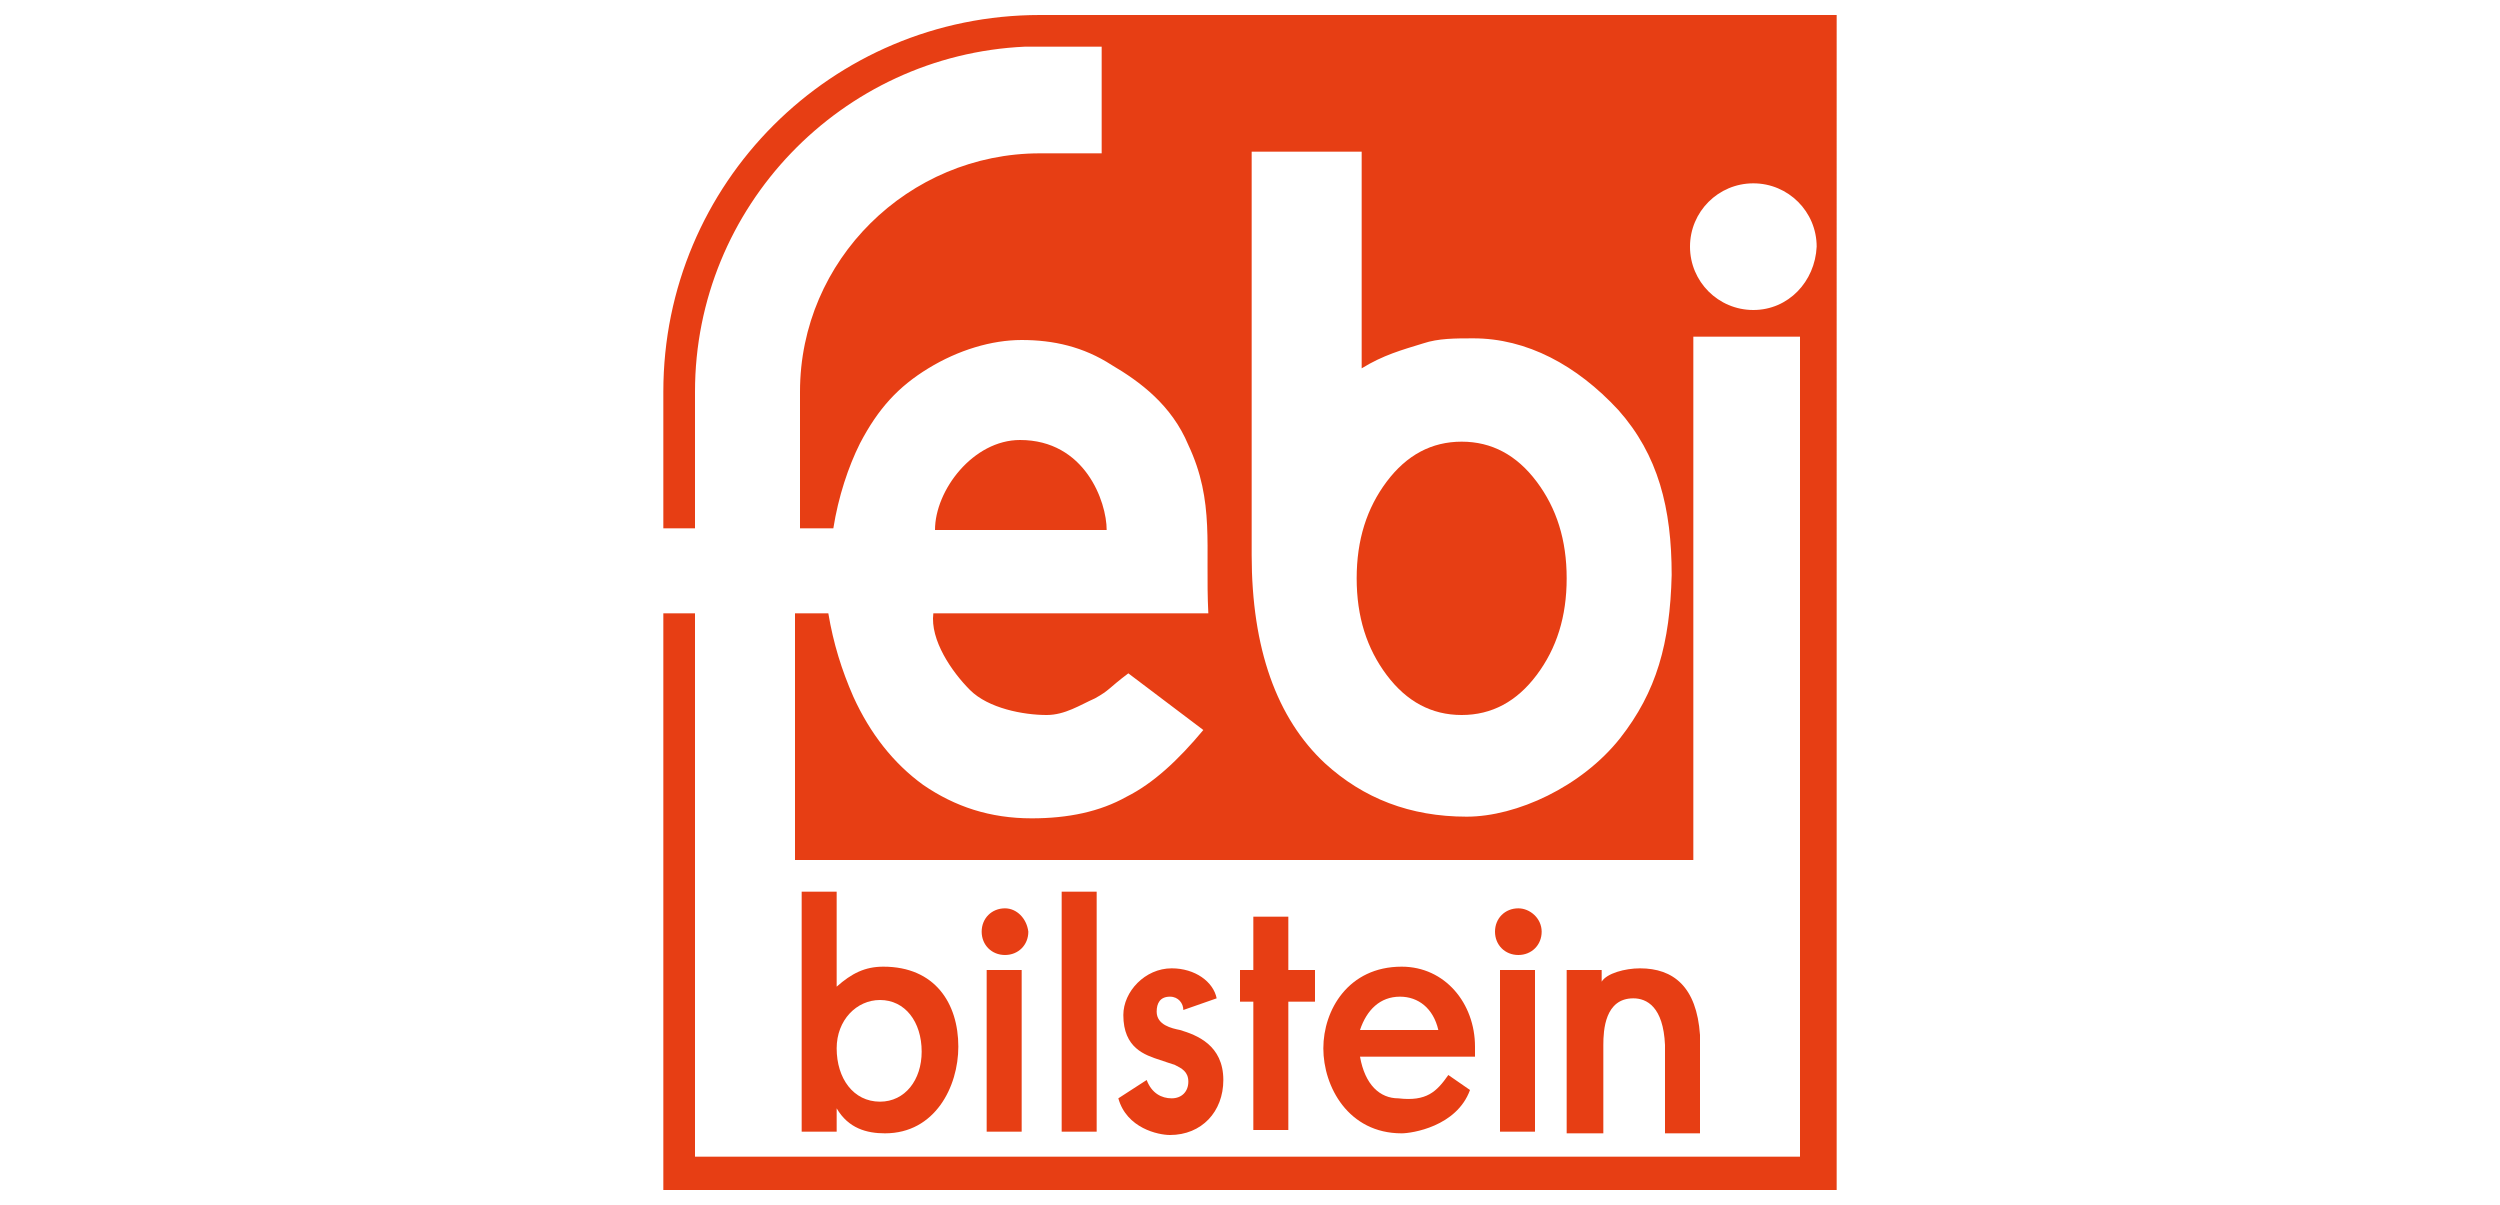 <?xml version="1.0" encoding="utf-8"?>
<!-- Generator: Adobe Illustrator 26.0.0, SVG Export Plug-In . SVG Version: 6.00 Build 0)  -->
<svg version="1.1" id="Layer_1" xmlns="http://www.w3.org/2000/svg" xmlns:xlink="http://www.w3.org/1999/xlink" x="0px" y="0px"
	 viewBox="0 0 150 72.3" style="enable-background:new 0 0 150 72.3;" xml:space="preserve">
<style type="text/css">
	.st0{fill-rule:evenodd;clip-rule:evenodd;fill:#E73E14;}
	.st1{fill:#E73E14;}
</style>
<g>
	<g>
		<path class="st0" d="M61.2,26.4c-2.8,0-5.1,3-5.1,5.4h10.3C66.4,30.1,65.1,26.4,61.2,26.4z"/>
		<path class="st0" d="M87.7,26.5c-1.8,0-3.3,0.8-4.5,2.4c-1.2,1.6-1.8,3.5-1.8,5.8c0,2.3,0.6,4.2,1.8,5.8c1.2,1.6,2.7,2.4,4.5,2.4
			c1.8,0,3.3-0.8,4.5-2.4c1.2-1.6,1.8-3.5,1.8-5.8c0-2.3-0.6-4.2-1.8-5.8C91,27.3,89.5,26.5,87.7,26.5z"/>
		<path class="st0" d="M62.4,0.9c-12.5,0-22.6,10.1-22.6,22.6v8.2h1.9v-8.2h0c0-11.1,8.8-20.2,19.8-20.7v0h4.6v6.4h-3.7v0
			C54.5,9.2,48,15.6,48,23.5h0l0,8.2h2c0.3-1.9,0.9-3.7,1.6-5.1c1.1-2.1,2.3-3.4,4.1-4.5c1.8-1.1,3.8-1.7,5.6-1.7
			c1.9,0,3.7,0.4,5.4,1.5c1.7,1,3.6,2.4,4.6,4.8c1.6,3.4,1,6.1,1.2,10.1l-16.5,0c-0.2,1.6,1.1,3.5,2.2,4.6c1.1,1.1,3.2,1.5,4.6,1.5
			c1.1,0,2-0.6,2.9-1c0.9-0.5,0.8-0.6,2-1.5l4.5,3.4c-1.5,1.8-3,3.2-4.6,4c-1.6,0.9-3.5,1.3-5.7,1.3c-2.5,0-4.6-0.7-6.5-2
			c-1.8-1.3-3.2-3.1-4.2-5.3c-0.7-1.6-1.2-3.2-1.5-5h-2l0,14.8h53.9V20.2h6.4v49.2H41.7V36.8h-1.9v34.6h70.4V0.9H62.4z M97.2,44.3
			C94.9,47.2,91,49,88,49c-3.4,0-6.2-1.1-8.5-3.2c-2.9-2.7-4.4-6.9-4.4-12.5l0-24.2h6.6v13c1.3-0.8,2.4-1.1,3.7-1.5
			c0.9-0.3,1.9-0.3,3-0.3c3.2,0,6.2,1.6,8.7,4.3c2.4,2.7,3.2,5.9,3.2,9.9C100.2,38.6,99.4,41.5,97.2,44.3z M105.2,18.6
			c-2.1,0-3.8-1.7-3.8-3.8c0-2.1,1.7-3.8,3.8-3.8c2.1,0,3.8,1.7,3.8,3.8C108.9,16.9,107.3,18.6,105.2,18.6z"/>
	</g>
	<g>
		<path class="st1" d="M52.8,60c1.5,0,2.5,1.3,2.5,3.1c0,1.7-1,3-2.5,3c-1.6,0-2.6-1.4-2.6-3.2C50.2,61.2,51.4,60,52.8,60z
			 M48.1,53.5v14.4h2.1v-1.4l0,0c0.7,1.2,1.8,1.5,2.9,1.5c3,0,4.4-2.8,4.4-5.2c0-2.6-1.4-4.8-4.5-4.8c-1.1,0-1.9,0.4-2.8,1.2l0,0
			v-5.7H48.1z"/>
		<path class="st1" d="M63.7,53.5h2.1v14.4h-2.1V53.5z"/>
		<path class="st1" d="M68.8,64.8c0.3,0.8,0.9,1.1,1.5,1.1c0.6,0,1-0.4,1-1c0-0.6-0.4-0.8-0.8-1c-0.3-0.1-0.6-0.2-0.9-0.3
			c-0.9-0.3-2.2-0.7-2.2-2.7c0-1.4,1.3-2.8,2.9-2.8c1.4,0,2.5,0.8,2.7,1.8L71,60.6c0-0.4-0.3-0.8-0.8-0.8c-0.6,0-0.8,0.4-0.8,0.9
			c0,0.8,0.9,1,1.4,1.1c1,0.3,2.6,0.9,2.6,3c0,1.9-1.3,3.3-3.2,3.3c-0.7,0-2.6-0.4-3.1-2.2L68.8,64.8z"/>
		<path class="st1" d="M75.2,60.1h-0.8v-1.9h0.8V55h2.1v3.2h1.6v1.9h-1.6v7.7h-2.1V60.1z"/>
		<path class="st1" d="M81.6,61.8c0.4-1.2,1.2-2,2.4-2c1.1,0,2,0.7,2.3,2H81.6z M88.5,63.4c0,0.1,0-0.2,0-0.6c0-2.6-1.8-4.8-4.4-4.8
			c-3.2,0-4.7,2.6-4.7,4.9c0,2.3,1.5,5.1,4.7,5.1c0.6,0,3.3-0.4,4.1-2.6l-1.3-0.9c-0.7,1-1.3,1.6-3,1.4c-1.1,0-2-0.8-2.3-2.5H88.5z"
			/>
		<path class="st1" d="M94,58.2l2.1,0v0.7l0,0c0.3-0.5,1.4-0.8,2.3-0.8c2,0,3.4,1.1,3.6,4v5.9h-2.1v-5.3c-0.1-2.3-1.1-2.8-1.9-2.8
			c-1.7,0-1.8,1.9-1.8,2.8v5.3H94V58.2z"/>
		<g>
			<path class="st1" d="M59.2,58.2h2.1v9.7h-2.1V58.2z"/>
			<path class="st1" d="M60.3,54.5c-0.8,0-1.4,0.6-1.4,1.4c0,0.8,0.6,1.4,1.4,1.4c0.8,0,1.4-0.6,1.4-1.4
				C61.6,55.1,61,54.5,60.3,54.5z"/>
		</g>
		<g>
			<path class="st1" d="M90,58.2h2.1v9.7H90V58.2z"/>
			<path class="st1" d="M91.1,54.5c-0.8,0-1.4,0.6-1.4,1.4c0,0.8,0.6,1.4,1.4,1.4c0.8,0,1.4-0.6,1.4-1.4
				C92.5,55.1,91.8,54.5,91.1,54.5z"/>
		</g>
	</g>
</g>
</svg>
